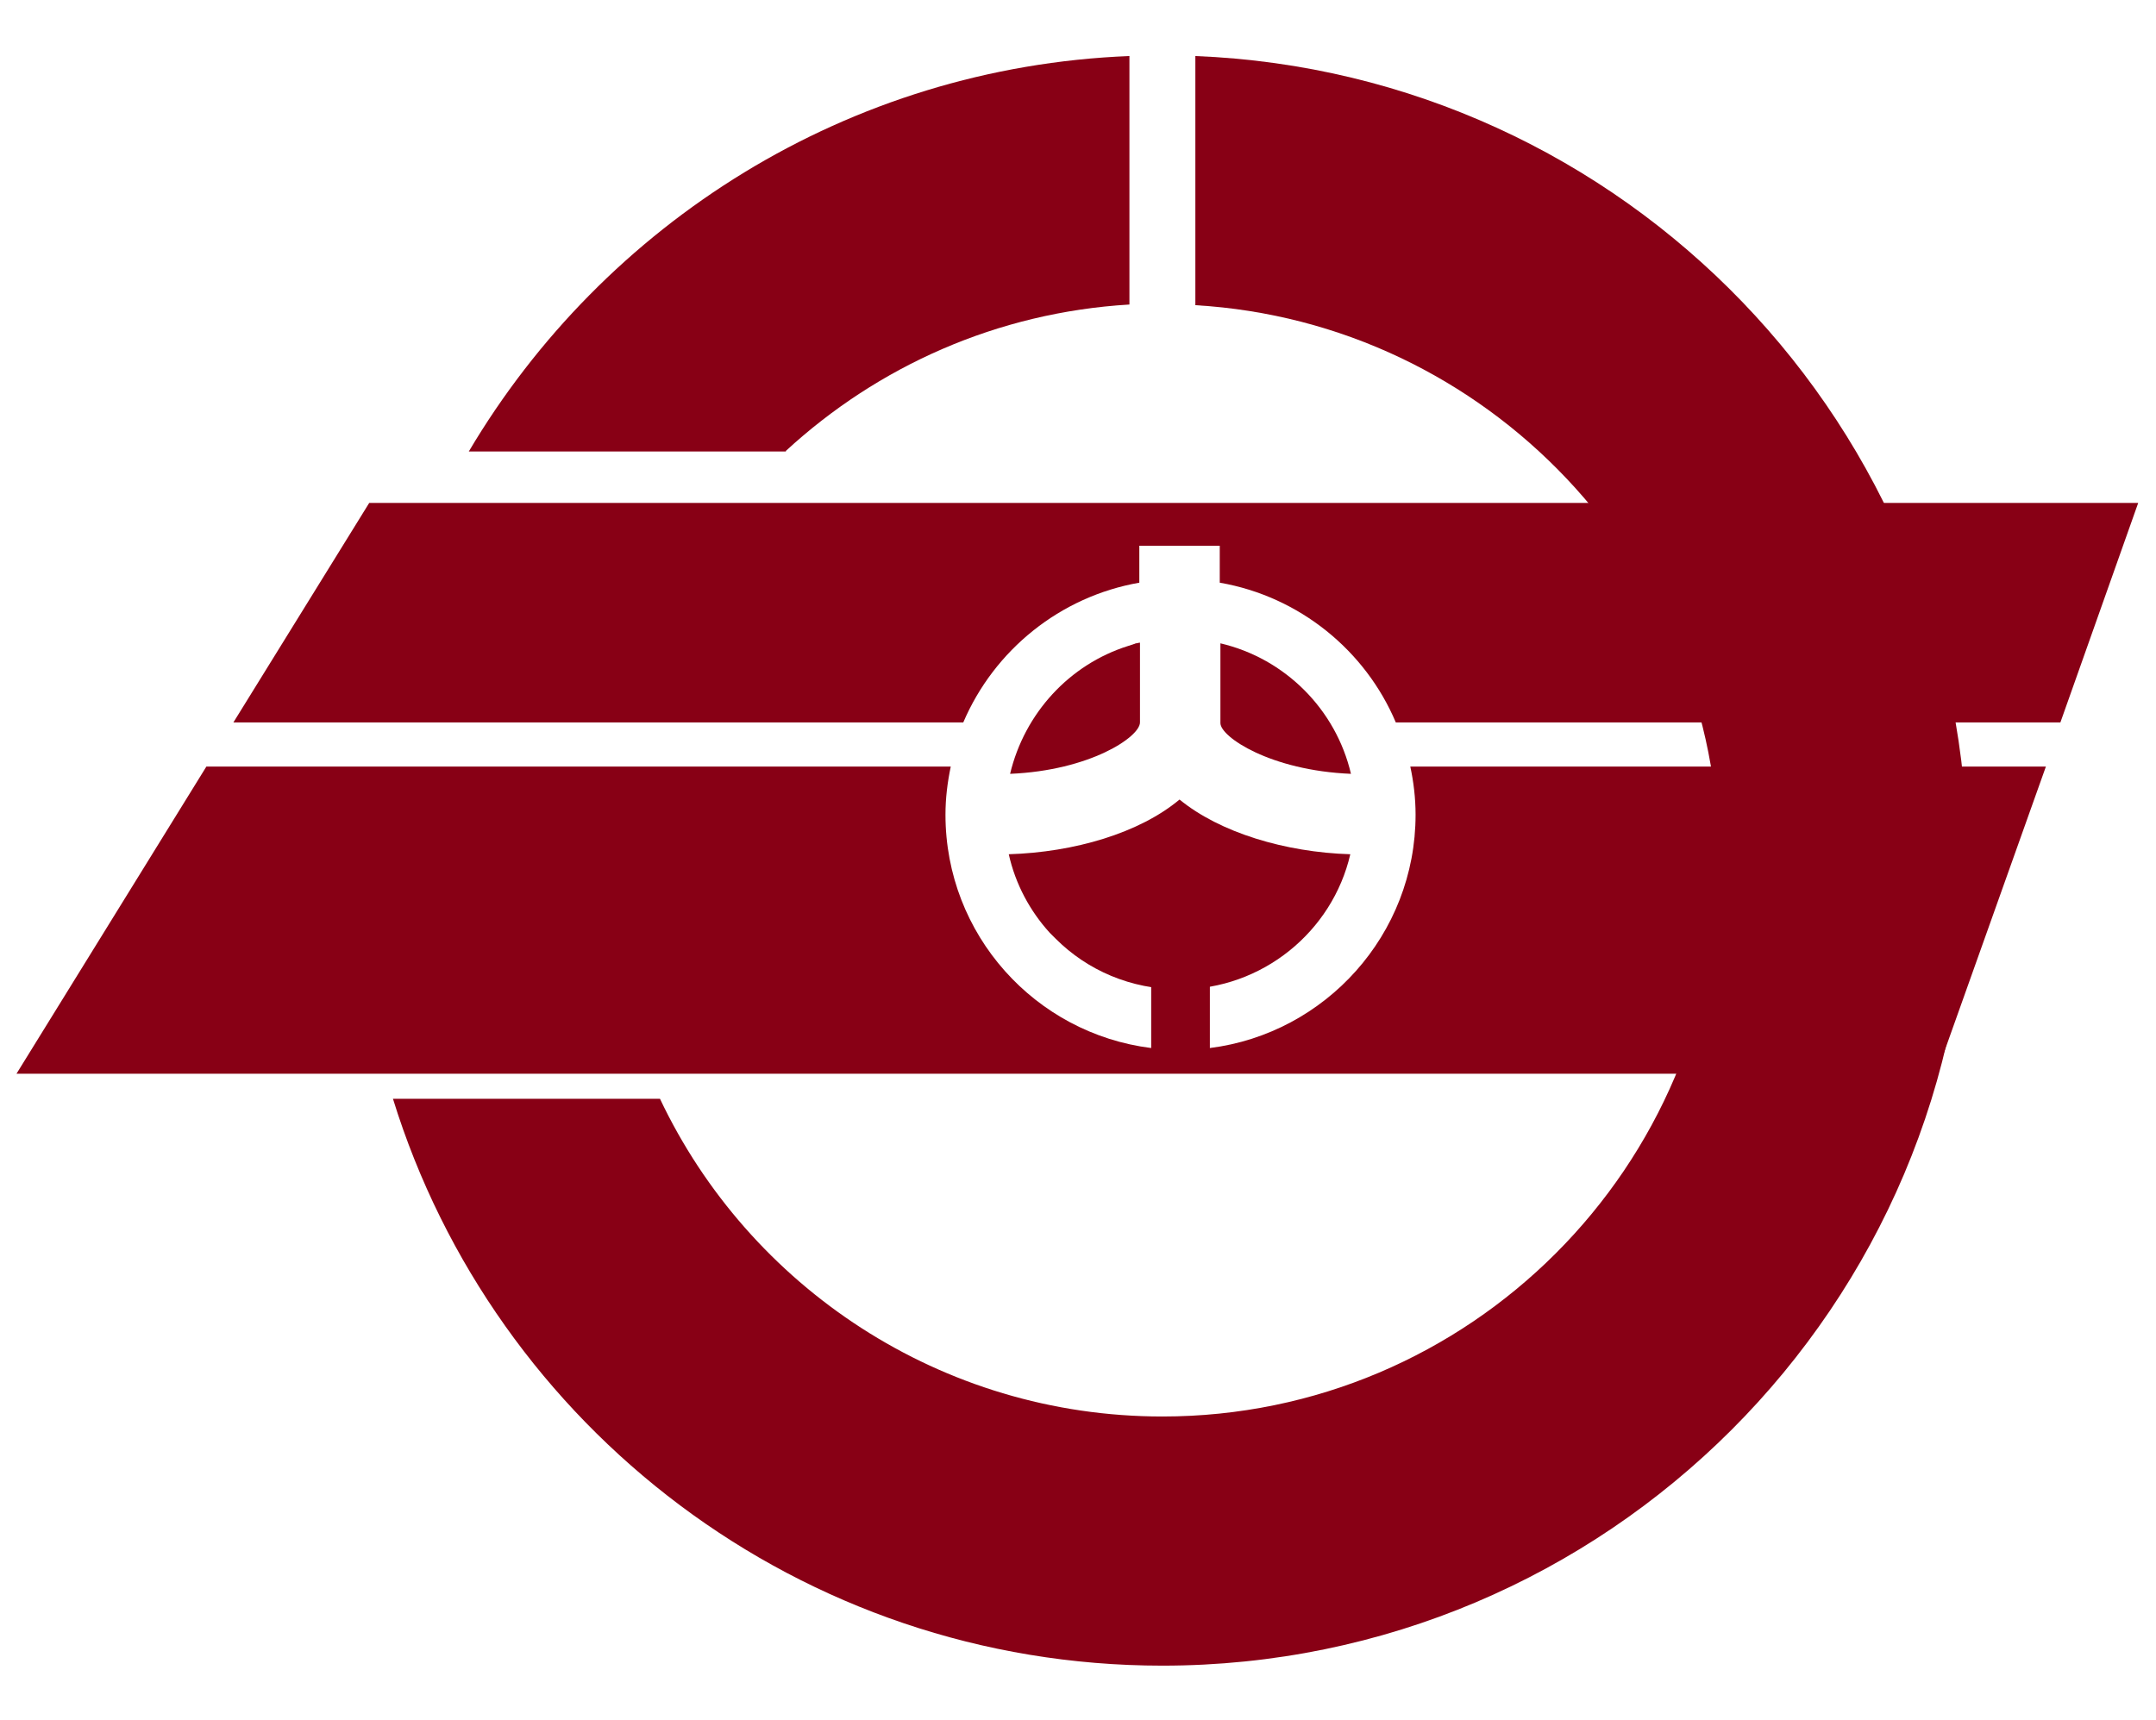 <?xml version="1.0"?>
<!-- Generator: Adobe Illustrator 18.0.0, SVG Export Plug-In . SVG Version: 6.00 Build 0)  -->
<svg
    xmlns="http://www.w3.org/2000/svg"
    xmlns:xlink="http://www.w3.org/1999/xlink"
    xmlns:svg="http://www.w3.org/2000/svg"
    xmlns:inkscape="http://www.inkscape.org/namespaces/inkscape"
    xmlns:sodipodi="http://sodipodi.sourceforge.net/DTD/sodipodi-0.dtd"
    xmlns:ns1="http://sozi.baierouge.fr"
    xmlns:dc="http://purl.org/dc/elements/1.1/"
    xmlns:cc="http://web.resource.org/cc/"
    xmlns:rdf="http://www.w3.org/1999/02/22-rdf-syntax-ns#"
    version="1.1"
    id="Layer_2"
    x="0px"
    y="0px"
    viewBox="0 0 327 261"
    style="enable-background:new 0 0 327 261;"
    xml:space="preserve"
  >
<style
      type="text/css"
    >
	.st0{fill:#880015;}
</style
  >
<g
    >
	<g
      >
		<path
          class="st0"
          d="M119.2,68.4c13.9-12.8,32-21,52.1-22.2V8.5c-42.7,1.7-79.7,25.4-100.2,60H119.2z"
      />
		<path
          class="st0"
          d="M181.3,8.5v37.8c44.2,2.6,79.4,39.4,79.4,84.2c0,46.5-37.8,84.4-84.4,84.4c-33.6,0-62.7-19.7-76.2-48.2H59.6    c15.4,49.8,61.8,86,116.7,86c67.4,0,122.1-54.7,122.1-122.1C298.4,64.7,246.4,11.1,181.3,8.5z"
      />
	</g
    >
	<path
        class="st0"
        d="M56,76.3l-20.6,33.3h110.7c4.7-11,14.7-19.1,26.7-21.2v-5.6h12.2v5.6c12.1,2.1,22.1,10.3,26.7,21.2h100.8   l11.8-33.3H56z"
    />
	<path
        class="st0"
        d="M213.9,116.3c0.5,2.3,0.8,4.8,0.8,7.3c0,18.2-13.7,33.2-31.2,35.4v-10.1l-8.9,0v10.1   c-17.6-2.2-31.2-17.2-31.2-35.4c0-2.5,0.3-4.9,0.8-7.3H31.3L2.5,162.9h291.2l16.6-46.6H213.9z"
    />
	<g
      >
		<path
          class="st0"
          d="M204.8,129.6c-9.9-0.3-19.8-3.3-25.9-8.3c-6.1,5.1-16,8-25.9,8.3c1,4.5,3.2,8.6,6.2,11.9    c0.2,0.2,0.4,0.4,0.6,0.6c0.1,0.1,0.2,0.2,0.3,0.3c4.8,4.8,11.4,7.7,18.8,7.7C191.5,150.1,202.1,141.3,204.8,129.6z"
      />
		<path
          class="st0"
          d="M172.9,109.6L172.9,109.6l0-12.1c-0.2,0-0.4,0.1-0.6,0.1c-0.1,0-0.2,0.1-0.3,0.1c-0.3,0.1-0.6,0.2-0.9,0.3    c-8.9,2.8-15.7,10.2-17.9,19.4C165.3,116.9,172.9,111.8,172.9,109.6z"
      />
		<path
          class="st0"
          d="M204.9,117.4c-2.3-9.8-10-17.5-19.8-19.8v12.1C185.1,111.8,192.7,116.9,204.9,117.4z"
      />
	</g
    >
</g
  >
</svg
>
